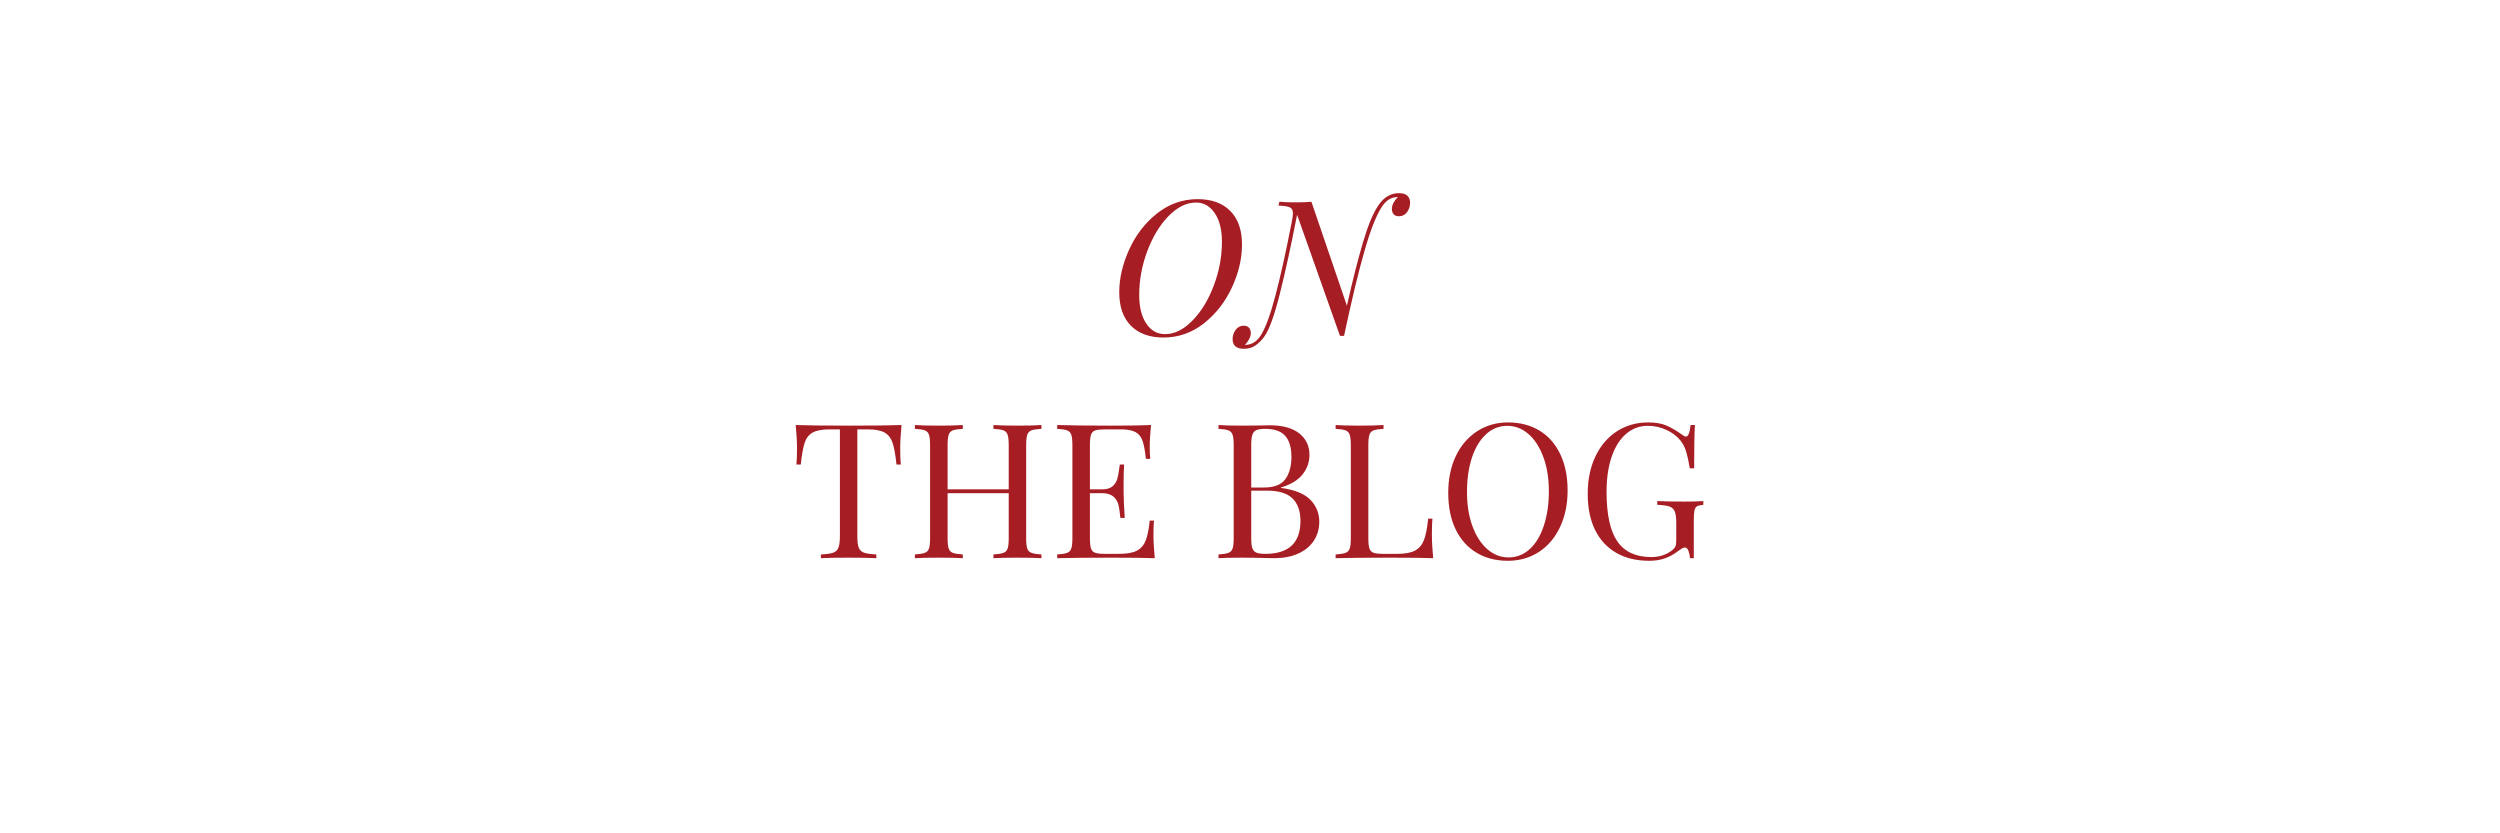 <svg xmlns="http://www.w3.org/2000/svg" xmlns:xlink="http://www.w3.org/1999/xlink" width="600" zoomAndPan="magnify" viewBox="0 0 450 150" height="200" preserveAspectRatio="xMidYMid meet" version="1.0"><defs><g/></defs><rect x="-45" width="540" fill="#ffffff" y="-15" height="180" fill-opacity="1"/><rect x="-45" width="540" fill="#ffffff" y="-15" height="180" fill-opacity="1"/><g fill="#a71d24" fill-opacity="1"><g transform="translate(142.244, 100.474)"><g><path d="M 20.031 -23.969 C 19.875 -22.363 19.797 -20.914 19.797 -19.625 C 19.797 -18.5 19.832 -17.578 19.906 -16.859 L 19.125 -16.859 C 18.938 -18.586 18.707 -19.875 18.438 -20.719 C 18.164 -21.57 17.691 -22.195 17.016 -22.594 C 16.348 -22.988 15.312 -23.188 13.906 -23.188 L 12.078 -23.188 L 12.078 -3.922 C 12.078 -2.973 12.164 -2.285 12.344 -1.859 C 12.531 -1.43 12.848 -1.141 13.297 -0.984 C 13.754 -0.828 14.488 -0.723 15.5 -0.672 L 15.5 0 C 14.32 -0.062 12.664 -0.094 10.531 -0.094 C 8.27 -0.094 6.598 -0.062 5.516 0 L 5.516 -0.672 C 6.535 -0.723 7.27 -0.828 7.719 -0.984 C 8.164 -1.141 8.477 -1.43 8.656 -1.859 C 8.844 -2.285 8.938 -2.973 8.938 -3.922 L 8.938 -23.188 L 7.109 -23.188 C 5.711 -23.188 4.676 -22.988 4 -22.594 C 3.32 -22.195 2.848 -21.57 2.578 -20.719 C 2.305 -19.875 2.078 -18.586 1.891 -16.859 L 1.109 -16.859 C 1.18 -17.578 1.219 -18.5 1.219 -19.625 C 1.219 -20.914 1.141 -22.363 0.984 -23.969 C 2.859 -23.895 6.039 -23.859 10.531 -23.859 C 14.988 -23.859 18.156 -23.895 20.031 -23.969 Z M 20.031 -23.969 "/></g></g></g><g fill="#a71d24" fill-opacity="1"><g transform="translate(163.258, 100.474)"><g><path d="M 24.203 -23.281 C 23.391 -23.238 22.797 -23.148 22.422 -23.016 C 22.047 -22.879 21.789 -22.617 21.656 -22.234 C 21.52 -21.848 21.453 -21.227 21.453 -20.375 L 21.453 -3.594 C 21.453 -2.727 21.52 -2.102 21.656 -1.719 C 21.789 -1.344 22.047 -1.086 22.422 -0.953 C 22.797 -0.816 23.391 -0.723 24.203 -0.672 L 24.203 0 C 23.254 -0.062 21.805 -0.094 19.859 -0.094 C 18.035 -0.094 16.602 -0.062 15.562 0 L 15.562 -0.672 C 16.375 -0.723 16.969 -0.816 17.344 -0.953 C 17.719 -1.086 17.973 -1.344 18.109 -1.719 C 18.242 -2.102 18.312 -2.727 18.312 -3.594 L 18.312 -11.703 L 7.312 -11.703 L 7.312 -3.594 C 7.312 -2.727 7.379 -2.102 7.516 -1.719 C 7.648 -1.344 7.898 -1.086 8.266 -0.953 C 8.641 -0.816 9.234 -0.723 10.047 -0.672 L 10.047 0 C 9.016 -0.062 7.582 -0.094 5.75 -0.094 C 3.812 -0.094 2.367 -0.062 1.422 0 L 1.422 -0.672 C 2.234 -0.723 2.82 -0.816 3.188 -0.953 C 3.562 -1.086 3.816 -1.344 3.953 -1.719 C 4.086 -2.102 4.156 -2.727 4.156 -3.594 L 4.156 -20.375 C 4.156 -21.227 4.086 -21.848 3.953 -22.234 C 3.816 -22.617 3.562 -22.879 3.188 -23.016 C 2.82 -23.148 2.234 -23.238 1.422 -23.281 L 1.422 -23.969 C 2.367 -23.895 3.812 -23.859 5.75 -23.859 C 7.562 -23.859 8.992 -23.895 10.047 -23.969 L 10.047 -23.281 C 9.234 -23.238 8.641 -23.148 8.266 -23.016 C 7.898 -22.879 7.648 -22.617 7.516 -22.234 C 7.379 -21.848 7.312 -21.227 7.312 -20.375 L 7.312 -12.391 L 18.312 -12.391 L 18.312 -20.375 C 18.312 -21.227 18.242 -21.848 18.109 -22.234 C 17.973 -22.617 17.719 -22.879 17.344 -23.016 C 16.969 -23.148 16.375 -23.238 15.562 -23.281 L 15.562 -23.969 C 16.602 -23.895 18.035 -23.859 19.859 -23.859 C 21.805 -23.859 23.254 -23.895 24.203 -23.969 Z M 24.203 -23.281 "/></g></g></g><g fill="#a71d24" fill-opacity="1"><g transform="translate(188.874, 100.474)"><g><path d="M 18.75 -4.328 C 18.75 -3.047 18.828 -1.602 18.984 0 C 17.453 -0.062 14.867 -0.094 11.234 -0.094 C 6.898 -0.094 3.629 -0.062 1.422 0 L 1.422 -0.672 C 2.234 -0.723 2.82 -0.816 3.188 -0.953 C 3.562 -1.086 3.816 -1.344 3.953 -1.719 C 4.086 -2.102 4.156 -2.727 4.156 -3.594 L 4.156 -20.375 C 4.156 -21.227 4.086 -21.848 3.953 -22.234 C 3.816 -22.617 3.562 -22.879 3.188 -23.016 C 2.82 -23.148 2.234 -23.238 1.422 -23.281 L 1.422 -23.969 C 3.629 -23.895 6.898 -23.859 11.234 -23.859 C 14.555 -23.859 16.914 -23.895 18.312 -23.969 C 18.156 -22.477 18.078 -21.145 18.078 -19.969 C 18.078 -19.082 18.109 -18.383 18.172 -17.875 L 17.391 -17.875 C 17.234 -19.332 17.031 -20.414 16.781 -21.125 C 16.539 -21.844 16.125 -22.363 15.531 -22.688 C 14.945 -23.02 14.055 -23.188 12.859 -23.188 L 10.047 -23.188 C 9.234 -23.188 8.641 -23.125 8.266 -23 C 7.898 -22.875 7.648 -22.617 7.516 -22.234 C 7.379 -21.848 7.312 -21.227 7.312 -20.375 L 7.312 -12.391 L 9.547 -12.391 C 10.336 -12.391 10.945 -12.57 11.375 -12.938 C 11.801 -13.312 12.086 -13.754 12.234 -14.266 C 12.379 -14.773 12.5 -15.41 12.594 -16.172 L 12.688 -16.859 L 13.469 -16.859 C 13.406 -15.91 13.375 -14.848 13.375 -13.672 L 13.375 -12.047 C 13.375 -10.898 13.441 -9.301 13.578 -7.25 L 12.797 -7.25 C 12.773 -7.406 12.707 -7.945 12.594 -8.875 C 12.477 -9.812 12.164 -10.516 11.656 -10.984 C 11.145 -11.461 10.441 -11.703 9.547 -11.703 L 7.312 -11.703 L 7.312 -3.594 C 7.312 -2.727 7.379 -2.102 7.516 -1.719 C 7.648 -1.344 7.898 -1.094 8.266 -0.969 C 8.641 -0.844 9.234 -0.781 10.047 -0.781 L 12.516 -0.781 C 13.922 -0.781 14.988 -0.961 15.719 -1.328 C 16.457 -1.703 16.992 -2.301 17.328 -3.125 C 17.66 -3.945 17.91 -5.16 18.078 -6.766 L 18.844 -6.766 C 18.781 -6.16 18.75 -5.348 18.75 -4.328 Z M 18.75 -4.328 "/></g></g></g><g fill="#a71d24" fill-opacity="1"><g transform="translate(209.482, 100.474)"><g/></g></g><g fill="#a71d24" fill-opacity="1"><g transform="translate(217.908, 100.474)"><g><path d="M 12.656 -12.656 C 15.133 -12.32 16.906 -11.602 17.969 -10.5 C 19.031 -9.406 19.562 -8.094 19.562 -6.562 C 19.562 -5.281 19.234 -4.141 18.578 -3.141 C 17.922 -2.148 16.984 -1.379 15.766 -0.828 C 14.547 -0.273 13.102 0 11.438 0 C 10.832 0 10.312 -0.008 9.875 -0.031 C 8.438 -0.07 7.02 -0.094 5.625 -0.094 C 3.77 -0.094 2.367 -0.062 1.422 0 L 1.422 -0.672 C 2.234 -0.723 2.82 -0.816 3.188 -0.953 C 3.562 -1.086 3.816 -1.344 3.953 -1.719 C 4.086 -2.102 4.156 -2.727 4.156 -3.594 L 4.156 -20.375 C 4.156 -21.227 4.086 -21.848 3.953 -22.234 C 3.816 -22.617 3.562 -22.879 3.188 -23.016 C 2.82 -23.148 2.234 -23.238 1.422 -23.281 L 1.422 -23.969 C 2.367 -23.895 3.742 -23.859 5.547 -23.859 L 9.203 -23.891 C 9.629 -23.91 10.113 -23.922 10.656 -23.922 C 12.957 -23.922 14.723 -23.438 15.953 -22.469 C 17.18 -21.5 17.797 -20.211 17.797 -18.609 C 17.797 -17.305 17.383 -16.133 16.562 -15.094 C 15.738 -14.051 14.438 -13.258 12.656 -12.719 Z M 9.812 -23.281 C 9.113 -23.281 8.586 -23.203 8.234 -23.047 C 7.891 -22.891 7.648 -22.609 7.516 -22.203 C 7.379 -21.797 7.312 -21.188 7.312 -20.375 L 7.312 -12.719 L 9.578 -12.719 C 11.43 -12.719 12.723 -13.219 13.453 -14.219 C 14.18 -15.227 14.547 -16.566 14.547 -18.234 C 14.547 -19.93 14.172 -21.195 13.422 -22.031 C 12.68 -22.863 11.477 -23.281 9.812 -23.281 Z M 9.844 -0.781 C 14.062 -0.781 16.172 -2.754 16.172 -6.703 C 16.172 -8.484 15.691 -9.836 14.734 -10.766 C 13.773 -11.691 12.25 -12.156 10.156 -12.156 L 7.312 -12.156 L 7.312 -3.594 C 7.312 -2.781 7.379 -2.18 7.516 -1.797 C 7.648 -1.41 7.891 -1.145 8.234 -1 C 8.586 -0.852 9.125 -0.781 9.844 -0.781 Z M 9.844 -0.781 "/></g></g></g><g fill="#a71d24" fill-opacity="1"><g transform="translate(238.99, 100.474)"><g><path d="M 10.047 -23.281 C 9.234 -23.238 8.641 -23.148 8.266 -23.016 C 7.898 -22.879 7.648 -22.617 7.516 -22.234 C 7.379 -21.848 7.312 -21.227 7.312 -20.375 L 7.312 -3.594 C 7.312 -2.727 7.379 -2.102 7.516 -1.719 C 7.648 -1.344 7.898 -1.094 8.266 -0.969 C 8.641 -0.844 9.234 -0.781 10.047 -0.781 L 12.516 -0.781 C 13.922 -0.781 14.988 -0.977 15.719 -1.375 C 16.457 -1.77 16.992 -2.406 17.328 -3.281 C 17.66 -4.164 17.91 -5.441 18.078 -7.109 L 18.844 -7.109 C 18.781 -6.41 18.75 -5.484 18.75 -4.328 C 18.75 -3.047 18.828 -1.602 18.984 0 C 17.453 -0.062 14.867 -0.094 11.234 -0.094 C 6.898 -0.094 3.629 -0.062 1.422 0 L 1.422 -0.672 C 2.234 -0.723 2.82 -0.816 3.188 -0.953 C 3.562 -1.086 3.816 -1.344 3.953 -1.719 C 4.086 -2.102 4.156 -2.727 4.156 -3.594 L 4.156 -20.375 C 4.156 -21.227 4.086 -21.848 3.953 -22.234 C 3.816 -22.617 3.562 -22.879 3.188 -23.016 C 2.82 -23.148 2.234 -23.238 1.422 -23.281 L 1.422 -23.969 C 2.367 -23.895 3.812 -23.859 5.75 -23.859 C 7.562 -23.859 8.992 -23.895 10.047 -23.969 Z M 10.047 -23.281 "/></g></g></g><g fill="#a71d24" fill-opacity="1"><g transform="translate(258.887, 100.474)"><g><path d="M 12.562 -24.438 C 14.695 -24.438 16.57 -23.953 18.188 -22.984 C 19.801 -22.016 21.051 -20.609 21.938 -18.766 C 22.832 -16.93 23.281 -14.738 23.281 -12.188 C 23.281 -9.707 22.82 -7.504 21.906 -5.578 C 21 -3.66 19.727 -2.172 18.094 -1.109 C 16.457 -0.055 14.598 0.469 12.516 0.469 C 10.379 0.469 8.504 -0.016 6.891 -0.984 C 5.273 -1.953 4.02 -3.352 3.125 -5.188 C 2.238 -7.031 1.797 -9.227 1.797 -11.781 C 1.797 -14.258 2.25 -16.457 3.156 -18.375 C 4.07 -20.289 5.348 -21.781 6.984 -22.844 C 8.617 -23.906 10.477 -24.438 12.562 -24.438 Z M 12.422 -23.828 C 10.973 -23.828 9.703 -23.32 8.609 -22.312 C 7.516 -21.312 6.664 -19.91 6.062 -18.109 C 5.469 -16.305 5.172 -14.238 5.172 -11.906 C 5.172 -9.562 5.504 -7.5 6.172 -5.719 C 6.836 -3.938 7.734 -2.562 8.859 -1.594 C 9.992 -0.625 11.258 -0.141 12.656 -0.141 C 14.102 -0.141 15.375 -0.641 16.469 -1.641 C 17.562 -2.641 18.406 -4.039 19 -5.844 C 19.602 -7.656 19.906 -9.723 19.906 -12.047 C 19.906 -14.391 19.57 -16.453 18.906 -18.234 C 18.238 -20.023 17.336 -21.406 16.203 -22.375 C 15.078 -23.344 13.816 -23.828 12.422 -23.828 Z M 12.422 -23.828 "/></g></g></g><g fill="#a71d24" fill-opacity="1"><g transform="translate(283.961, 100.474)"><g><path d="M 12.719 -24.438 C 14.051 -24.438 15.145 -24.25 16 -23.875 C 16.863 -23.5 17.801 -22.953 18.812 -22.234 C 19.102 -22.004 19.332 -21.891 19.5 -21.891 C 19.926 -21.891 20.207 -22.582 20.344 -23.969 L 21.125 -23.969 C 21.031 -22.5 20.984 -19.898 20.984 -16.172 L 20.203 -16.172 C 20.004 -17.367 19.789 -18.359 19.562 -19.141 C 19.332 -19.922 18.984 -20.602 18.516 -21.188 C 17.859 -22 17.004 -22.641 15.953 -23.109 C 14.91 -23.586 13.812 -23.828 12.656 -23.828 C 11.164 -23.828 9.859 -23.344 8.734 -22.375 C 7.609 -21.406 6.738 -20.02 6.125 -18.219 C 5.52 -16.426 5.219 -14.336 5.219 -11.953 C 5.219 -7.891 5.863 -4.914 7.156 -3.031 C 8.457 -1.145 10.492 -0.203 13.266 -0.203 C 14.617 -0.203 15.789 -0.551 16.781 -1.25 C 17.188 -1.52 17.453 -1.785 17.578 -2.047 C 17.703 -2.305 17.766 -2.66 17.766 -3.109 L 17.766 -6.359 C 17.766 -7.305 17.672 -7.992 17.484 -8.422 C 17.305 -8.848 16.992 -9.141 16.547 -9.297 C 16.098 -9.461 15.363 -9.566 14.344 -9.609 L 14.344 -10.281 C 15.52 -10.219 17.113 -10.188 19.125 -10.188 C 20.656 -10.188 21.828 -10.219 22.641 -10.281 L 22.641 -9.609 C 22.117 -9.566 21.738 -9.477 21.5 -9.344 C 21.27 -9.207 21.113 -8.945 21.031 -8.562 C 20.957 -8.176 20.922 -7.555 20.922 -6.703 L 20.922 0 L 20.234 0 C 20.211 -0.445 20.125 -0.879 19.969 -1.297 C 19.812 -1.711 19.598 -1.922 19.328 -1.922 C 19.191 -1.922 19.055 -1.883 18.922 -1.812 C 18.785 -1.75 18.547 -1.598 18.203 -1.359 C 17.41 -0.742 16.594 -0.285 15.75 0.016 C 14.906 0.316 13.961 0.469 12.922 0.469 C 10.598 0.469 8.609 -0.008 6.953 -0.969 C 5.297 -1.926 4.023 -3.305 3.141 -5.109 C 2.266 -6.91 1.828 -9.066 1.828 -11.578 C 1.828 -14.148 2.297 -16.41 3.234 -18.359 C 4.172 -20.305 5.461 -21.805 7.109 -22.859 C 8.754 -23.91 10.625 -24.438 12.719 -24.438 Z M 12.719 -24.438 "/></g></g></g><g fill="#a71d24" fill-opacity="1"><g transform="translate(199.637, 60.285)"><g><path d="M 1.828 -7.656 C 1.828 -10.195 2.426 -12.773 3.625 -15.391 C 4.82 -18.016 6.492 -20.176 8.641 -21.875 C 10.797 -23.582 13.227 -24.438 15.938 -24.438 C 18.469 -24.438 20.43 -23.723 21.828 -22.297 C 23.223 -20.879 23.922 -18.875 23.922 -16.281 C 23.922 -13.727 23.316 -11.148 22.109 -8.547 C 20.91 -5.941 19.227 -3.785 17.062 -2.078 C 14.895 -0.379 12.469 0.469 9.781 0.469 C 7.281 0.469 5.328 -0.238 3.922 -1.656 C 2.523 -3.082 1.828 -5.082 1.828 -7.656 Z M 15.641 -23.828 C 13.941 -23.828 12.297 -23.016 10.703 -21.391 C 9.117 -19.766 7.844 -17.66 6.875 -15.078 C 5.906 -12.492 5.422 -9.867 5.422 -7.203 C 5.422 -5.016 5.848 -3.289 6.703 -2.031 C 7.555 -0.77 8.68 -0.141 10.078 -0.141 C 11.773 -0.141 13.414 -0.953 15 -2.578 C 16.594 -4.203 17.875 -6.305 18.844 -8.891 C 19.82 -11.473 20.312 -14.094 20.312 -16.75 C 20.312 -18.938 19.879 -20.66 19.016 -21.922 C 18.16 -23.191 17.035 -23.828 15.641 -23.828 Z M 15.641 -23.828 "/></g></g></g><g fill="#a71d24" fill-opacity="1"><g transform="translate(224.305, 60.285)"><g><path d="M 27.484 -25.516 C 28.203 -25.516 28.719 -25.359 29.031 -25.047 C 29.352 -24.734 29.516 -24.316 29.516 -23.797 C 29.516 -23.18 29.332 -22.617 28.969 -22.109 C 28.602 -21.609 28.117 -21.359 27.516 -21.359 C 27.066 -21.359 26.738 -21.488 26.531 -21.75 C 26.332 -22.008 26.234 -22.316 26.234 -22.672 C 26.234 -23.035 26.332 -23.41 26.531 -23.797 C 26.738 -24.18 27 -24.52 27.312 -24.812 L 27.203 -24.812 C 26.098 -24.789 25.176 -24.211 24.438 -23.078 C 23.445 -21.586 22.41 -18.961 21.328 -15.203 C 20.242 -11.453 19.008 -6.328 17.625 0.172 L 16.891 0.172 L 9.172 -21.625 C 8.066 -15.957 7.02 -11.172 6.031 -7.266 C 5.051 -3.367 4.113 -0.82 3.219 0.375 C 2.719 1.031 2.191 1.547 1.641 1.922 C 1.086 2.305 0.406 2.5 -0.406 2.5 C -1.758 2.5 -2.438 1.914 -2.438 0.75 C -2.438 0.133 -2.254 -0.414 -1.891 -0.906 C -1.535 -1.406 -1.051 -1.656 -0.438 -1.656 C 0.008 -1.656 0.332 -1.523 0.531 -1.266 C 0.738 -1.004 0.844 -0.695 0.844 -0.344 C 0.844 0.02 0.738 0.395 0.531 0.781 C 0.332 1.164 0.078 1.504 -0.234 1.797 L -0.141 1.797 C 1.016 1.773 1.953 1.188 2.672 0.031 C 3.504 -1.301 4.375 -3.68 5.281 -7.109 C 6.188 -10.535 7.164 -14.957 8.219 -20.375 C 8.352 -21.031 8.422 -21.535 8.422 -21.891 C 8.422 -22.43 8.238 -22.785 7.875 -22.953 C 7.52 -23.129 6.836 -23.238 5.828 -23.281 L 5.984 -23.969 C 6.711 -23.895 7.719 -23.859 9 -23.859 C 10.039 -23.859 10.957 -23.895 11.75 -23.969 L 18.141 -5.25 C 19.109 -9.582 20.055 -13.332 20.984 -16.5 C 21.91 -19.664 22.859 -21.953 23.828 -23.359 C 24.816 -24.797 26.035 -25.516 27.484 -25.516 Z M 27.484 -25.516 "/></g></g></g></svg>